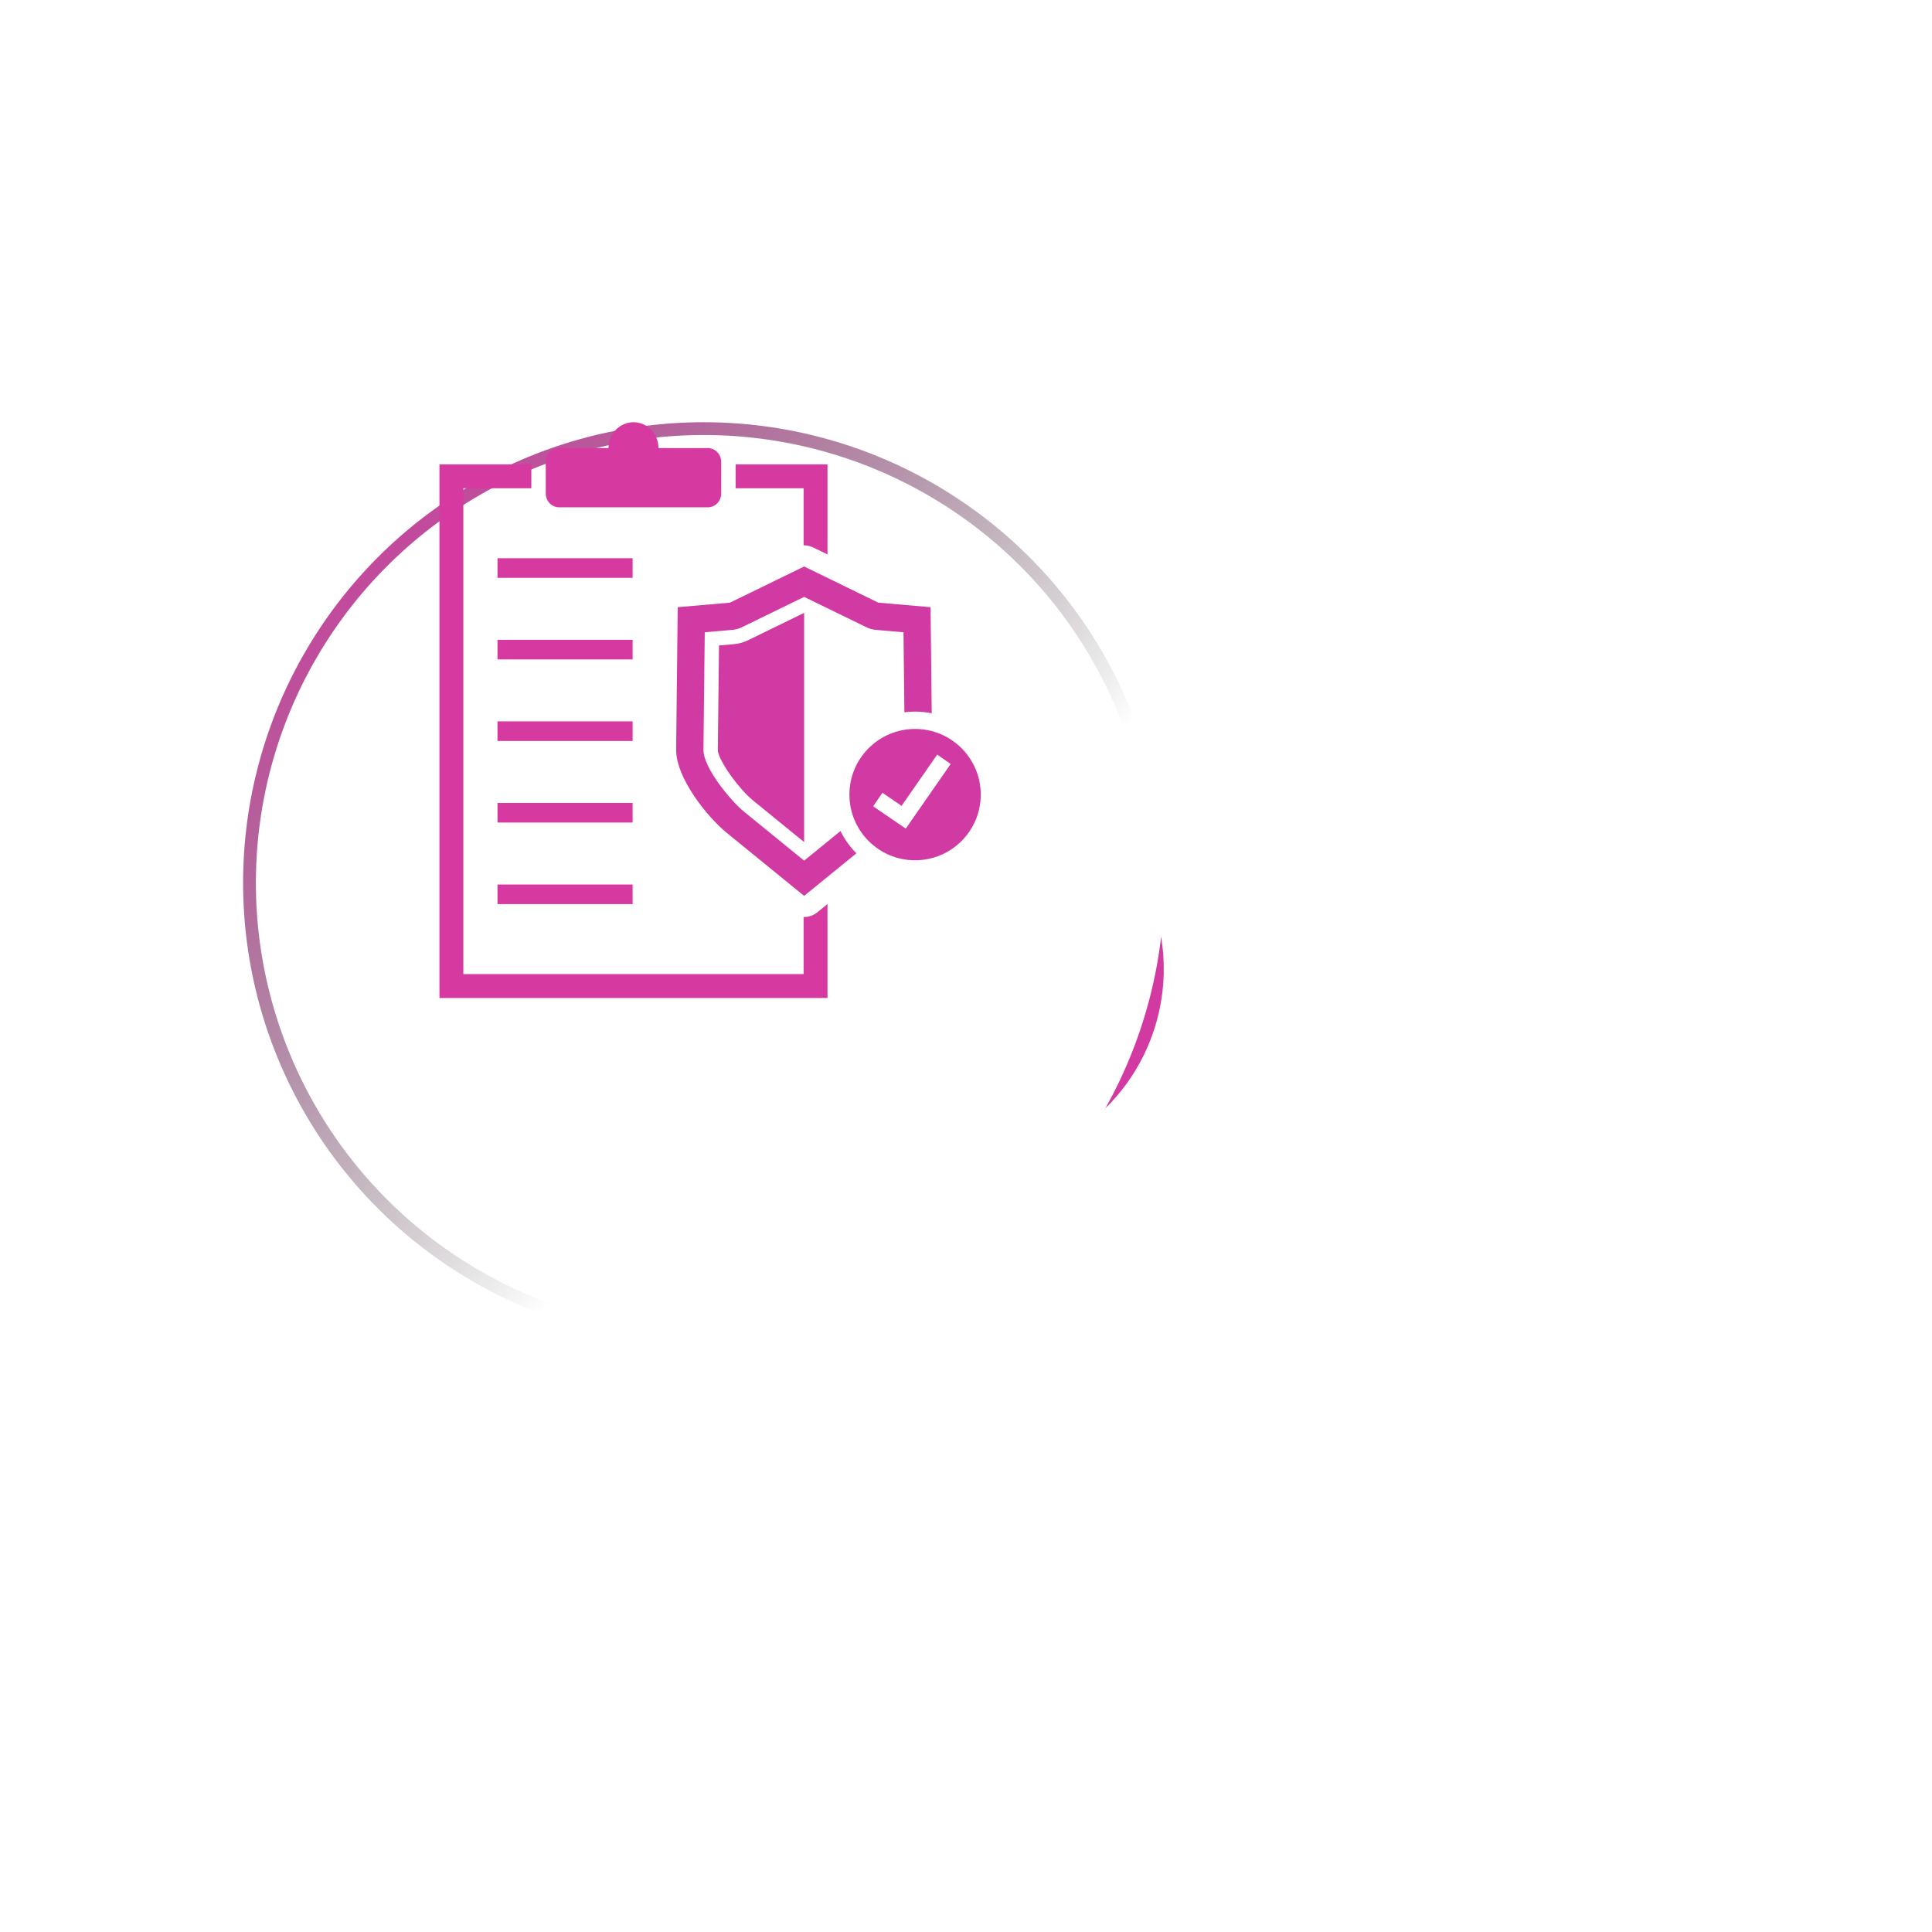 <svg width="151" height="151" viewBox="0 0 151 151" fill="none" xmlns="http://www.w3.org/2000/svg">
<g filter="url(#filter0_f_0_1829)">
<path d="M88.919 68.16C93.115 75.429 90.625 84.722 83.357 88.919C76.088 93.115 66.794 90.625 62.598 83.357C58.402 76.088 60.892 66.794 68.16 62.598C75.429 58.402 84.722 60.892 88.919 68.16Z" fill="#D23AA2"/>
</g>
<g filter="url(#filter1_bd_0_1829)">
<circle cx="55" cy="55" r="36" fill="white"/>
<circle cx="55" cy="55" r="35.5" stroke="url(#paint0_linear_0_1829)"/>
</g>
<g clip-path="url(#clip0_0_1829)">
<g clip-path="url(#clip1_0_1829)">
<path d="M35.282 36.294H41.528V38.161H36.214V76.132H62.808V71.67C63.189 71.68 63.572 71.556 63.889 71.296L64.675 70.656V78H34.347V36.294H35.282ZM62.808 42.621V38.161H57.494V36.294H64.675V43.331L63.571 42.794C63.323 42.672 63.065 42.614 62.808 42.621Z" fill="#D639A0"/>
<path fill-rule="evenodd" clip-rule="evenodd" d="M43.699 35.02H47.558C47.558 33.905 48.432 33 49.512 33C50.59 33 51.465 33.905 51.465 35.02H55.323C55.897 35.02 56.366 35.506 56.366 36.1V38.572C56.366 39.166 55.897 39.651 55.323 39.651H43.699C43.125 39.651 42.656 39.166 42.656 38.572V36.1C42.656 35.506 43.125 35.02 43.699 35.02Z" fill="#D639A0"/>
<path fill-rule="evenodd" clip-rule="evenodd" d="M62.849 65.815L58.86 62.567C58.258 62.076 57.613 61.298 57.157 60.673C56.858 60.265 56.098 59.13 56.104 58.615L56.195 50.448L57.333 50.349C57.741 50.315 58.111 50.212 58.48 50.032L62.849 47.9V65.815ZM72.73 47.456L68.647 47.102L62.849 44.275L57.05 47.102L52.968 47.456L52.846 58.578C52.82 60.788 55.273 63.849 56.801 65.094L62.849 70.019L66.935 66.692C66.43 66.188 66.008 65.599 65.69 64.951L62.849 67.265L58.15 63.438C57.117 62.598 54.964 60.002 54.98 58.602L55.082 49.417L57.235 49.23C57.51 49.206 57.74 49.142 57.987 49.021L62.849 46.651L67.711 49.021C67.958 49.142 68.188 49.206 68.463 49.23L70.615 49.417L70.685 55.67C70.958 55.636 71.237 55.617 71.519 55.617C71.965 55.617 72.4 55.663 72.821 55.749L72.73 47.456Z" fill="#D13AA2"/>
<path fill-rule="evenodd" clip-rule="evenodd" d="M71.519 56.972C74.354 56.972 76.653 59.269 76.653 62.104C76.653 64.939 74.354 67.237 71.519 67.237C68.685 67.237 66.388 64.939 66.388 62.104C66.388 59.269 68.685 56.972 71.519 56.972ZM68.966 61.962L70.464 62.984L73.249 58.978L74.302 59.711L71.155 64.239L70.793 64.76L70.267 64.401L68.244 63.021L68.966 61.962Z" fill="#D13AA2"/>
<path fill-rule="evenodd" clip-rule="evenodd" d="M38.882 43.631H49.444V45.163H38.882V43.631ZM38.882 50.006H49.444V51.538H38.882V50.006ZM38.882 56.38H49.444V57.912H38.882V56.38ZM38.882 62.756H49.444V64.288H38.882V62.756ZM38.882 69.131H49.444V70.662H38.882V69.131Z" fill="#D639A0"/>
</g>
</g>
<defs>
<filter id="filter0_f_0_1829" x="0.56" y="0.56" width="150.398" height="150.398" filterUnits="userSpaceOnUse" color-interpolation-filters="sRGB">
<feFlood flood-opacity="0" result="BackgroundImageFix"/>
<feBlend mode="normal" in="SourceGraphic" in2="BackgroundImageFix" result="shape"/>
<feGaussianBlur stdDeviation="30" result="effect1_foregroundBlur_0_1829"/>
</filter>
<filter id="filter1_bd_0_1829" x="-11" y="-11" width="132" height="132" filterUnits="userSpaceOnUse" color-interpolation-filters="sRGB">
<feFlood flood-opacity="0" result="BackgroundImageFix"/>
<feGaussianBlur in="BackgroundImageFix" stdDeviation="15"/>
<feComposite in2="SourceAlpha" operator="in" result="effect1_backgroundBlur_0_1829"/>
<feColorMatrix in="SourceAlpha" type="matrix" values="0 0 0 0 0 0 0 0 0 0 0 0 0 0 0 0 0 0 127 0" result="hardAlpha"/>
<feOffset dy="14"/>
<feGaussianBlur stdDeviation="7"/>
<feComposite in2="hardAlpha" operator="out"/>
<feColorMatrix type="matrix" values="0 0 0 0 0 0 0 0 0 0 0 0 0 0 0 0 0 0 0.03 0"/>
<feBlend mode="normal" in2="effect1_backgroundBlur_0_1829" result="effect2_dropShadow_0_1829"/>
<feBlend mode="normal" in="SourceGraphic" in2="effect2_dropShadow_0_1829" result="shape"/>
</filter>
<linearGradient id="paint0_linear_0_1829" x1="7.5" y1="43.5" x2="47.5" y2="83.5" gradientUnits="userSpaceOnUse">
<stop stop-color="#D13AA2"/>
<stop offset="1" stop-opacity="0"/>
</linearGradient>
<clipPath id="clip0_0_1829">
<rect width="45" height="45" fill="white" transform="translate(33 33)"/>
</clipPath>
<clipPath id="clip1_0_1829">
<rect width="45" height="45" fill="white" transform="translate(33 33)"/>
</clipPath>
</defs>
</svg>
